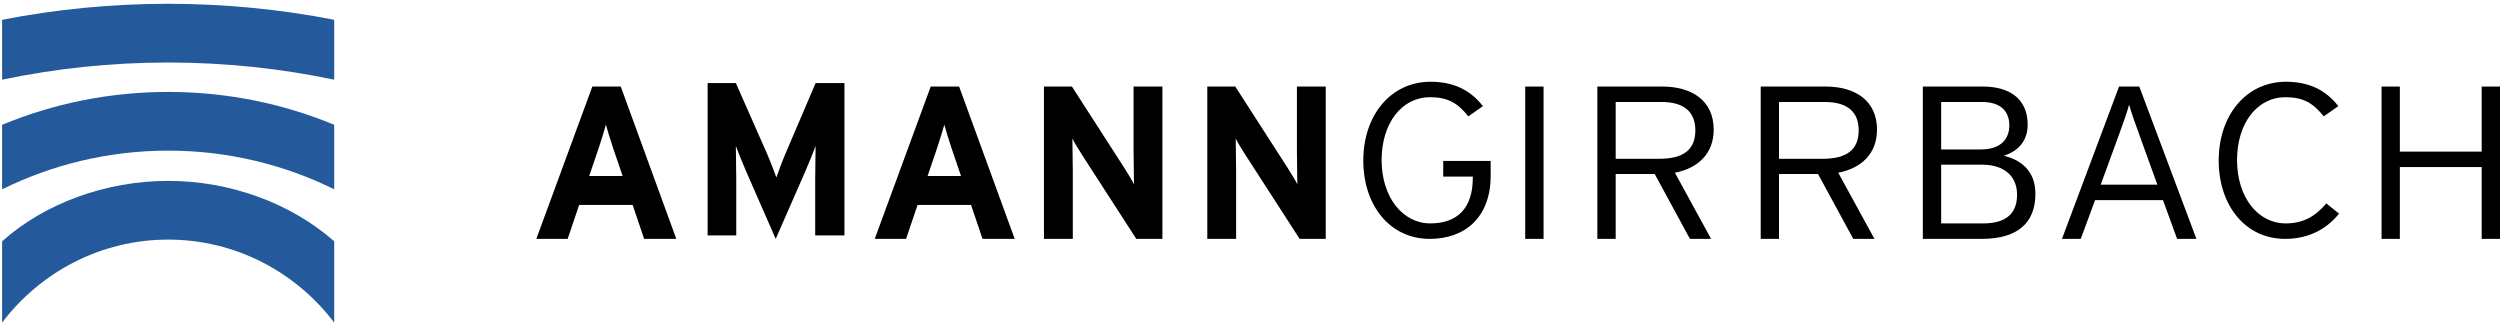 <svg width="241" height="32" viewBox="0 0 241 32" fill="none" xmlns="http://www.w3.org/2000/svg">
<path d="M32.217 7.681V1.906C27.036 0.899 21.686 0.365 16.22 0.365C10.731 0.365 5.383 0.899 0.203 1.906V7.682C5.367 6.599 10.72 6.026 16.22 6.026C21.699 6.026 27.052 6.599 32.217 7.681Z" fill="#245A9B"/>
<path d="M32.217 18.249V12.031C27.303 9.992 21.888 8.862 16.224 8.862C10.533 8.862 5.123 9.992 0.203 12.031V18.25C5.014 15.874 10.456 14.521 16.224 14.521C21.973 14.521 27.412 15.874 32.217 18.249Z" fill="#245A9B"/>
<path d="M16.22 23.097C22.728 23.097 28.53 26.24 32.217 31.096V23.261C28.082 19.626 22.252 17.437 16.22 17.437C10.162 17.437 4.271 19.626 0.203 23.262V31.097C3.888 26.24 9.7 23.097 16.22 23.097Z" fill="#245A9B"/>
<path d="M56.798 16.965L57.706 14.301C57.986 13.441 58.268 12.56 58.409 12.015C58.55 12.56 58.831 13.441 59.115 14.301L60.02 16.965H56.798ZM57.1 8.344L51.703 23.027H54.724L55.83 19.755H60.985L62.095 23.027H65.195L59.841 8.344H57.1Z" fill="black"/>
<path d="M75.787 14.656C75.424 15.495 75.021 16.566 74.841 17.112C74.658 16.586 74.234 15.476 73.872 14.656L70.936 8.008H68.215V22.691H70.975V17.3C70.975 16.502 70.936 14.636 70.936 14.07C71.135 14.616 71.558 15.664 71.92 16.502L74.779 23.027L77.638 16.502C78.001 15.664 78.424 14.616 78.625 14.07C78.625 14.636 78.585 16.502 78.585 17.3V22.691H81.405V8.008H78.625L75.787 14.656Z" fill="black"/>
<path d="M89.42 16.965L90.326 14.301C90.607 13.441 90.889 12.56 91.032 12.015C91.171 12.56 91.454 13.441 91.734 14.301L92.64 16.965H89.42ZM89.721 8.344L84.326 23.027H87.346L88.453 19.755H93.609L94.714 23.027H97.817L92.46 8.344H89.721Z" fill="black"/>
<path d="M109.276 14.553C109.276 15.37 109.316 17.217 109.316 17.762C109.134 17.385 108.672 16.65 108.331 16.105L103.334 8.344H100.637V23.027H103.418V16.567C103.418 15.747 103.378 13.903 103.378 13.356C103.557 13.734 104.019 14.469 104.363 15.014L109.538 23.027H112.056V8.344H109.276V14.553Z" fill="black"/>
<path d="M125.023 14.553C125.023 15.37 125.063 17.217 125.063 17.762C124.882 17.385 124.418 16.65 124.076 16.105L119.082 8.344H116.383V23.027H119.162V16.567C119.162 15.747 119.121 13.903 119.121 13.356C119.303 13.734 119.767 14.469 120.11 15.014L125.285 23.027H127.802V8.344H125.023V14.553Z" fill="black"/>
<path d="M139.126 17.027H141.978V17.151C141.978 20.026 140.531 21.536 137.876 21.536C135.228 21.536 133.188 19.021 133.188 15.433C133.188 11.867 135.135 9.37 137.855 9.37C139.577 9.37 140.531 9.937 141.548 11.217L142.952 10.231C141.707 8.636 140.076 7.881 137.9 7.881C134.073 7.881 131.422 11.113 131.422 15.475C131.422 19.775 133.959 23.027 137.832 23.027C141.185 23.027 143.7 20.991 143.7 16.943V15.515H139.126V17.027Z" fill="black"/>
<path d="M147.032 23.027H148.799V8.344H147.032V23.027Z" fill="black"/>
<path d="M159.965 15.307H155.752V9.833H160.192C162.299 9.833 163.432 10.755 163.432 12.56C163.432 14.407 162.319 15.307 159.965 15.307ZM165.2 12.495C165.2 9.664 163.045 8.344 160.26 8.344H153.984V23.027H155.752V16.776H159.514L162.909 23.027H164.948L161.461 16.65C163.723 16.208 165.2 14.784 165.2 12.495Z" fill="black"/>
<path d="M175.709 15.307H171.496V9.833H175.937C178.043 9.833 179.177 10.755 179.177 12.56C179.177 14.407 178.067 15.307 175.709 15.307ZM180.944 12.495C180.944 9.664 178.794 8.344 176.005 8.344H169.733V23.027H171.496V16.776H175.259L178.654 23.027H180.697L177.206 16.65C179.472 16.208 180.944 14.784 180.944 12.495Z" fill="black"/>
<path d="M191.162 21.538H187.128V15.874H191.07C193.133 15.874 194.445 16.922 194.445 18.769C194.445 20.447 193.54 21.538 191.162 21.538ZM187.128 9.833H191.094C192.861 9.833 193.699 10.735 193.699 12.078C193.699 13.356 192.925 14.406 190.958 14.406H187.128V9.833ZM193.177 15.014C194.513 14.572 195.467 13.631 195.467 12.015C195.467 9.498 193.675 8.344 191.162 8.344H185.361V23.027H191.05C194.378 23.027 196.213 21.579 196.213 18.686C196.213 16.315 194.625 15.37 193.177 15.014Z" fill="black"/>
<path d="M202.508 17.804L204.256 13.021C204.639 11.994 205.094 10.672 205.249 10.085C205.409 10.692 205.864 12.015 206.227 12.98L207.97 17.804H202.508ZM204.276 8.344L198.774 23.027H200.585L201.966 19.293H208.513L209.873 23.027H211.733L206.227 8.344H204.276Z" fill="black"/>
<path d="M220.339 21.536C217.666 21.536 215.651 19.021 215.651 15.433C215.651 11.867 217.598 9.37 220.315 9.37C222.038 9.37 222.988 9.937 224.009 11.217L225.414 10.231C224.169 8.636 222.537 7.881 220.363 7.881C216.533 7.881 213.883 11.113 213.883 15.475C213.883 19.775 216.421 23.027 220.295 23.027C222.605 23.027 224.325 22.041 225.482 20.593L224.257 19.607C223.239 20.823 222.063 21.536 220.339 21.536Z" fill="black"/>
<path d="M239.233 8.344V14.616H231.345V8.344H229.582V23.027H231.345V16.105H239.233V23.027H241V8.344H239.233Z" fill="black"/>
</svg>
